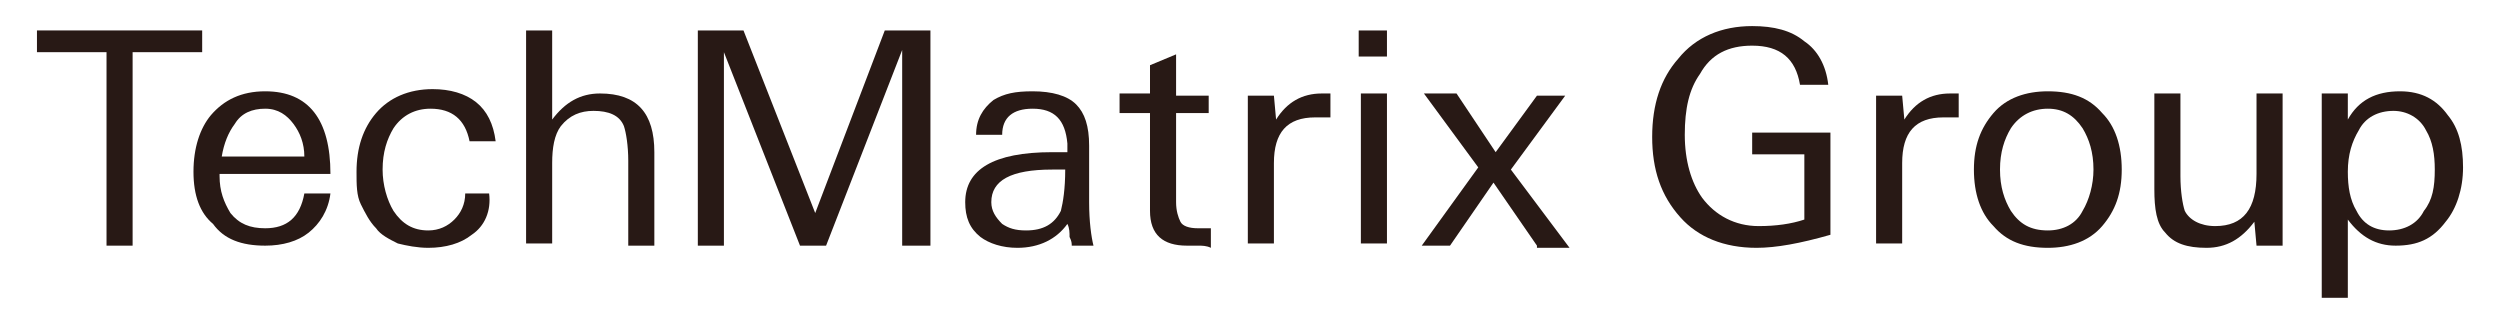 <?xml version="1.0" encoding="utf-8"?>
<!-- Generator: Adobe Illustrator 26.1.0, SVG Export Plug-In . SVG Version: 6.00 Build 0)  -->
<svg version="1.1" id="レイヤー_1" xmlns="http://www.w3.org/2000/svg" xmlns:xlink="http://www.w3.org/1999/xlink" x="0px"
	 y="0px" viewBox="0 0 115 15" style="enable-background:new 0 0 115 15;" xml:space="preserve">
<style type="text/css">
	.st0{fill:#281915;}
</style>
<g>
	<g>
		<path class="st0" d="M6.1,2.4v8.9H4.9V2.4H1.7v-1h7.6v1H6.1z"/>
		<path class="st0" d="M10.1,8v0.1c0,0.7,0.2,1.2,0.5,1.7c0.4,0.5,0.9,0.7,1.6,0.7c1,0,1.6-0.5,1.8-1.6h1.2c-0.1,0.8-0.5,1.4-1,1.8
			c-0.5,0.4-1.2,0.6-2,0.6c-1.1,0-1.9-0.3-2.4-1C9.2,9.8,8.9,9,8.9,7.9c0-1.1,0.3-2,0.8-2.6c0.6-0.7,1.4-1.1,2.5-1.1
			c2,0,3,1.3,3,3.8H10.1z M13.5,5.7C13.2,5.3,12.8,5,12.2,5c-0.6,0-1.1,0.2-1.4,0.7c-0.3,0.4-0.5,0.9-0.6,1.5H14
			C14,6.6,13.8,6.1,13.5,5.7z"/>
		<path class="st0" d="M21.7,10.8c-0.5,0.4-1.2,0.6-2,0.6c-0.5,0-1-0.1-1.4-0.2c-0.4-0.2-0.8-0.4-1-0.7c-0.3-0.3-0.5-0.7-0.7-1.1
			c-0.2-0.4-0.2-0.9-0.2-1.5c0-1.1,0.3-2,0.9-2.7c0.6-0.7,1.5-1.1,2.6-1.1c0.8,0,1.5,0.2,2,0.6c0.5,0.4,0.8,1,0.9,1.8h-1.2
			C21.4,5.5,20.8,5,19.8,5c-0.7,0-1.3,0.3-1.7,0.9c-0.3,0.5-0.5,1.1-0.5,1.9c0,0.7,0.2,1.4,0.5,1.9c0.4,0.6,0.9,0.9,1.6,0.9
			c0.5,0,0.9-0.2,1.2-0.5c0.3-0.3,0.5-0.7,0.5-1.2h1.1l0,0C22.6,9.7,22.3,10.4,21.7,10.8z"/>
		<path class="st0" d="M28.9,11.3V7.4c0-0.7-0.1-1.3-0.2-1.6c-0.2-0.5-0.7-0.7-1.4-0.7c-0.6,0-1.1,0.2-1.5,0.7
			c-0.3,0.4-0.4,1-0.4,1.7v3.7h-1.2V1.4h1.2v4.1c0.6-0.8,1.3-1.2,2.2-1.2c1.7,0,2.5,0.9,2.5,2.7v4.3H28.9z"/>
		<path class="st0" d="M41.5,11.3V2.3L38,11.3h-1.2l-3.5-8.9v8.9h-1.2V1.4h2.1l3.3,8.4l3.2-8.4h2.1v9.9H41.5z"/>
		<path class="st0" d="M49.3,11.3c0-0.1,0-0.2-0.1-0.4c0-0.2,0-0.4-0.1-0.6c-0.5,0.7-1.3,1.1-2.3,1.1c-0.7,0-1.3-0.2-1.7-0.5
			c-0.5-0.4-0.7-0.9-0.7-1.6c0-1.5,1.3-2.3,4-2.3c0,0,0.1,0,0.2,0c0.1,0,0.3,0,0.5,0c0-0.1,0-0.2,0-0.2c0-0.1,0-0.1,0-0.2
			C49,5.5,48.5,5,47.5,5c-0.9,0-1.4,0.4-1.4,1.2h-1.2c0-0.7,0.3-1.2,0.8-1.6c0.5-0.3,1-0.4,1.8-0.4c0.9,0,1.6,0.2,2,0.6
			c0.4,0.4,0.6,1,0.6,1.9v2.6c0,0.9,0.1,1.6,0.2,2H49.3z M49,7.8c-0.4,0-0.6,0-0.6,0c-1.9,0-2.8,0.5-2.8,1.5c0,0.4,0.2,0.7,0.5,1
			c0.3,0.2,0.6,0.3,1.1,0.3c0.8,0,1.3-0.3,1.6-0.9C48.9,9.3,49,8.7,49,7.8z"/>
		<path class="st0" d="M55.1,11.3c-0.2,0-0.4,0-0.5,0c-1.1,0-1.7-0.5-1.7-1.6V5.2h-1.4V4.3h1.4V3l1.2-0.5v1.9h1.5v0.8h-1.5v4.1
			c0,0.4,0.1,0.7,0.2,0.9c0.1,0.2,0.4,0.3,0.8,0.3c0.1,0,0.2,0,0.3,0s0.3,0,0.3,0v0.9C55.5,11.3,55.3,11.3,55.1,11.3z"/>
		<path class="st0" d="M60.8,5.4c-0.1,0-0.2,0-0.3,0c-1.3,0-1.9,0.7-1.9,2.1v3.7h-1.2V6.4c0,0.1,0-0.5,0-2h1.2l0.1,1.1
			c0.5-0.8,1.2-1.2,2.1-1.2c0.1,0,0.1,0,0.2,0c0.1,0,0.1,0,0.2,0v1.1C61,5.4,60.9,5.4,60.8,5.4z"/>
		<path class="st0" d="M62.5,2.6V1.4h1.3v1.2H62.5z M62.6,11.3V4.3h1.2v6.9H62.6z"/>
		<path class="st0" d="M70.7,11.3l-2-2.9l-2,2.9h-1.3L68,7.7l-2.5-3.4H67L68.8,7l1.9-2.6H72l-2.5,3.4l2.7,3.6H70.7z"/>
		<path class="st0" d="M80.8,11.4c-1.5,0-2.7-0.5-3.5-1.4C76.4,9,76,7.8,76,6.3c0-1.5,0.4-2.7,1.2-3.6c0.8-1,2-1.5,3.4-1.5
			c1,0,1.8,0.2,2.4,0.7C83.6,2.3,84,3,84.1,3.9h-1.3c-0.2-1.2-0.9-1.8-2.2-1.8c-1.1,0-1.9,0.4-2.4,1.3c-0.5,0.7-0.7,1.6-0.7,2.8
			c0,1.2,0.3,2.2,0.8,2.9c0.6,0.8,1.5,1.3,2.6,1.3c0.8,0,1.5-0.1,2.1-0.3V7.1h-2.4v-1h3.6v4.7C82.8,11.2,81.7,11.4,80.8,11.4z"/>
		<path class="st0" d="M89.7,5.4c-0.1,0-0.2,0-0.3,0c-1.3,0-1.9,0.7-1.9,2.1v3.7h-1.2V6.4c0,0.1,0-0.5,0-2h1.2l0.1,1.1
			c0.5-0.8,1.2-1.2,2.1-1.2c0.1,0,0.1,0,0.2,0c0.1,0,0.1,0,0.2,0v1.1C89.9,5.4,89.8,5.4,89.7,5.4z"/>
		<path class="st0" d="M97.6,7.8c0,1.1-0.3,1.9-0.9,2.6c-0.6,0.7-1.5,1-2.5,1c-1.1,0-1.9-0.3-2.5-1c-0.6-0.6-0.9-1.5-0.9-2.6
			c0-1.1,0.3-1.9,0.9-2.6c0.6-0.7,1.5-1,2.5-1c1.1,0,1.9,0.3,2.5,1C97.3,5.8,97.6,6.7,97.6,7.8z M96.3,7.8c0-0.8-0.2-1.4-0.5-1.9
			c-0.4-0.6-0.9-0.9-1.6-0.9c-0.7,0-1.3,0.3-1.7,0.9C92.2,6.4,92,7,92,7.8c0,0.8,0.2,1.4,0.5,1.9c0.4,0.6,0.9,0.9,1.7,0.9
			c0.7,0,1.3-0.3,1.6-0.9C96.1,9.2,96.3,8.5,96.3,7.8z"/>
		<path class="st0" d="M103.8,11.3l-0.1-1.1c-0.6,0.8-1.3,1.2-2.2,1.2c-0.9,0-1.5-0.2-1.9-0.7c-0.4-0.4-0.5-1.1-0.5-2V4.3h1.2v3.8
			c0,0.7,0.1,1.3,0.2,1.6c0.2,0.4,0.7,0.7,1.4,0.7c1.3,0,1.9-0.8,1.9-2.4V4.3h1.2v3.4c0,0.9,0,1.7,0,2.3c0,0.6,0,1,0,1.3H103.8z"/>
		<path class="st0" d="M113.3,7.7c0,1-0.3,1.9-0.8,2.5c-0.6,0.8-1.3,1.1-2.3,1.1c-0.9,0-1.6-0.4-2.2-1.2v3.6h-1.2V6.3
			c0-0.9,0-1.5,0-2h1.2l0,1.2c0.5-0.9,1.3-1.3,2.4-1.3c1,0,1.7,0.4,2.2,1.1C113.1,5.9,113.3,6.7,113.3,7.7z M112,7.8
			c0-0.7-0.1-1.3-0.4-1.8c-0.3-0.6-0.9-0.9-1.5-0.9c-0.7,0-1.3,0.3-1.6,0.9c-0.3,0.5-0.5,1.1-0.5,1.9c0,0.7,0.1,1.3,0.4,1.8
			c0.3,0.6,0.8,0.9,1.5,0.9c0.7,0,1.3-0.3,1.6-0.9C111.9,9.2,112,8.6,112,7.8z"/>
	</g>
</g>
</svg>
